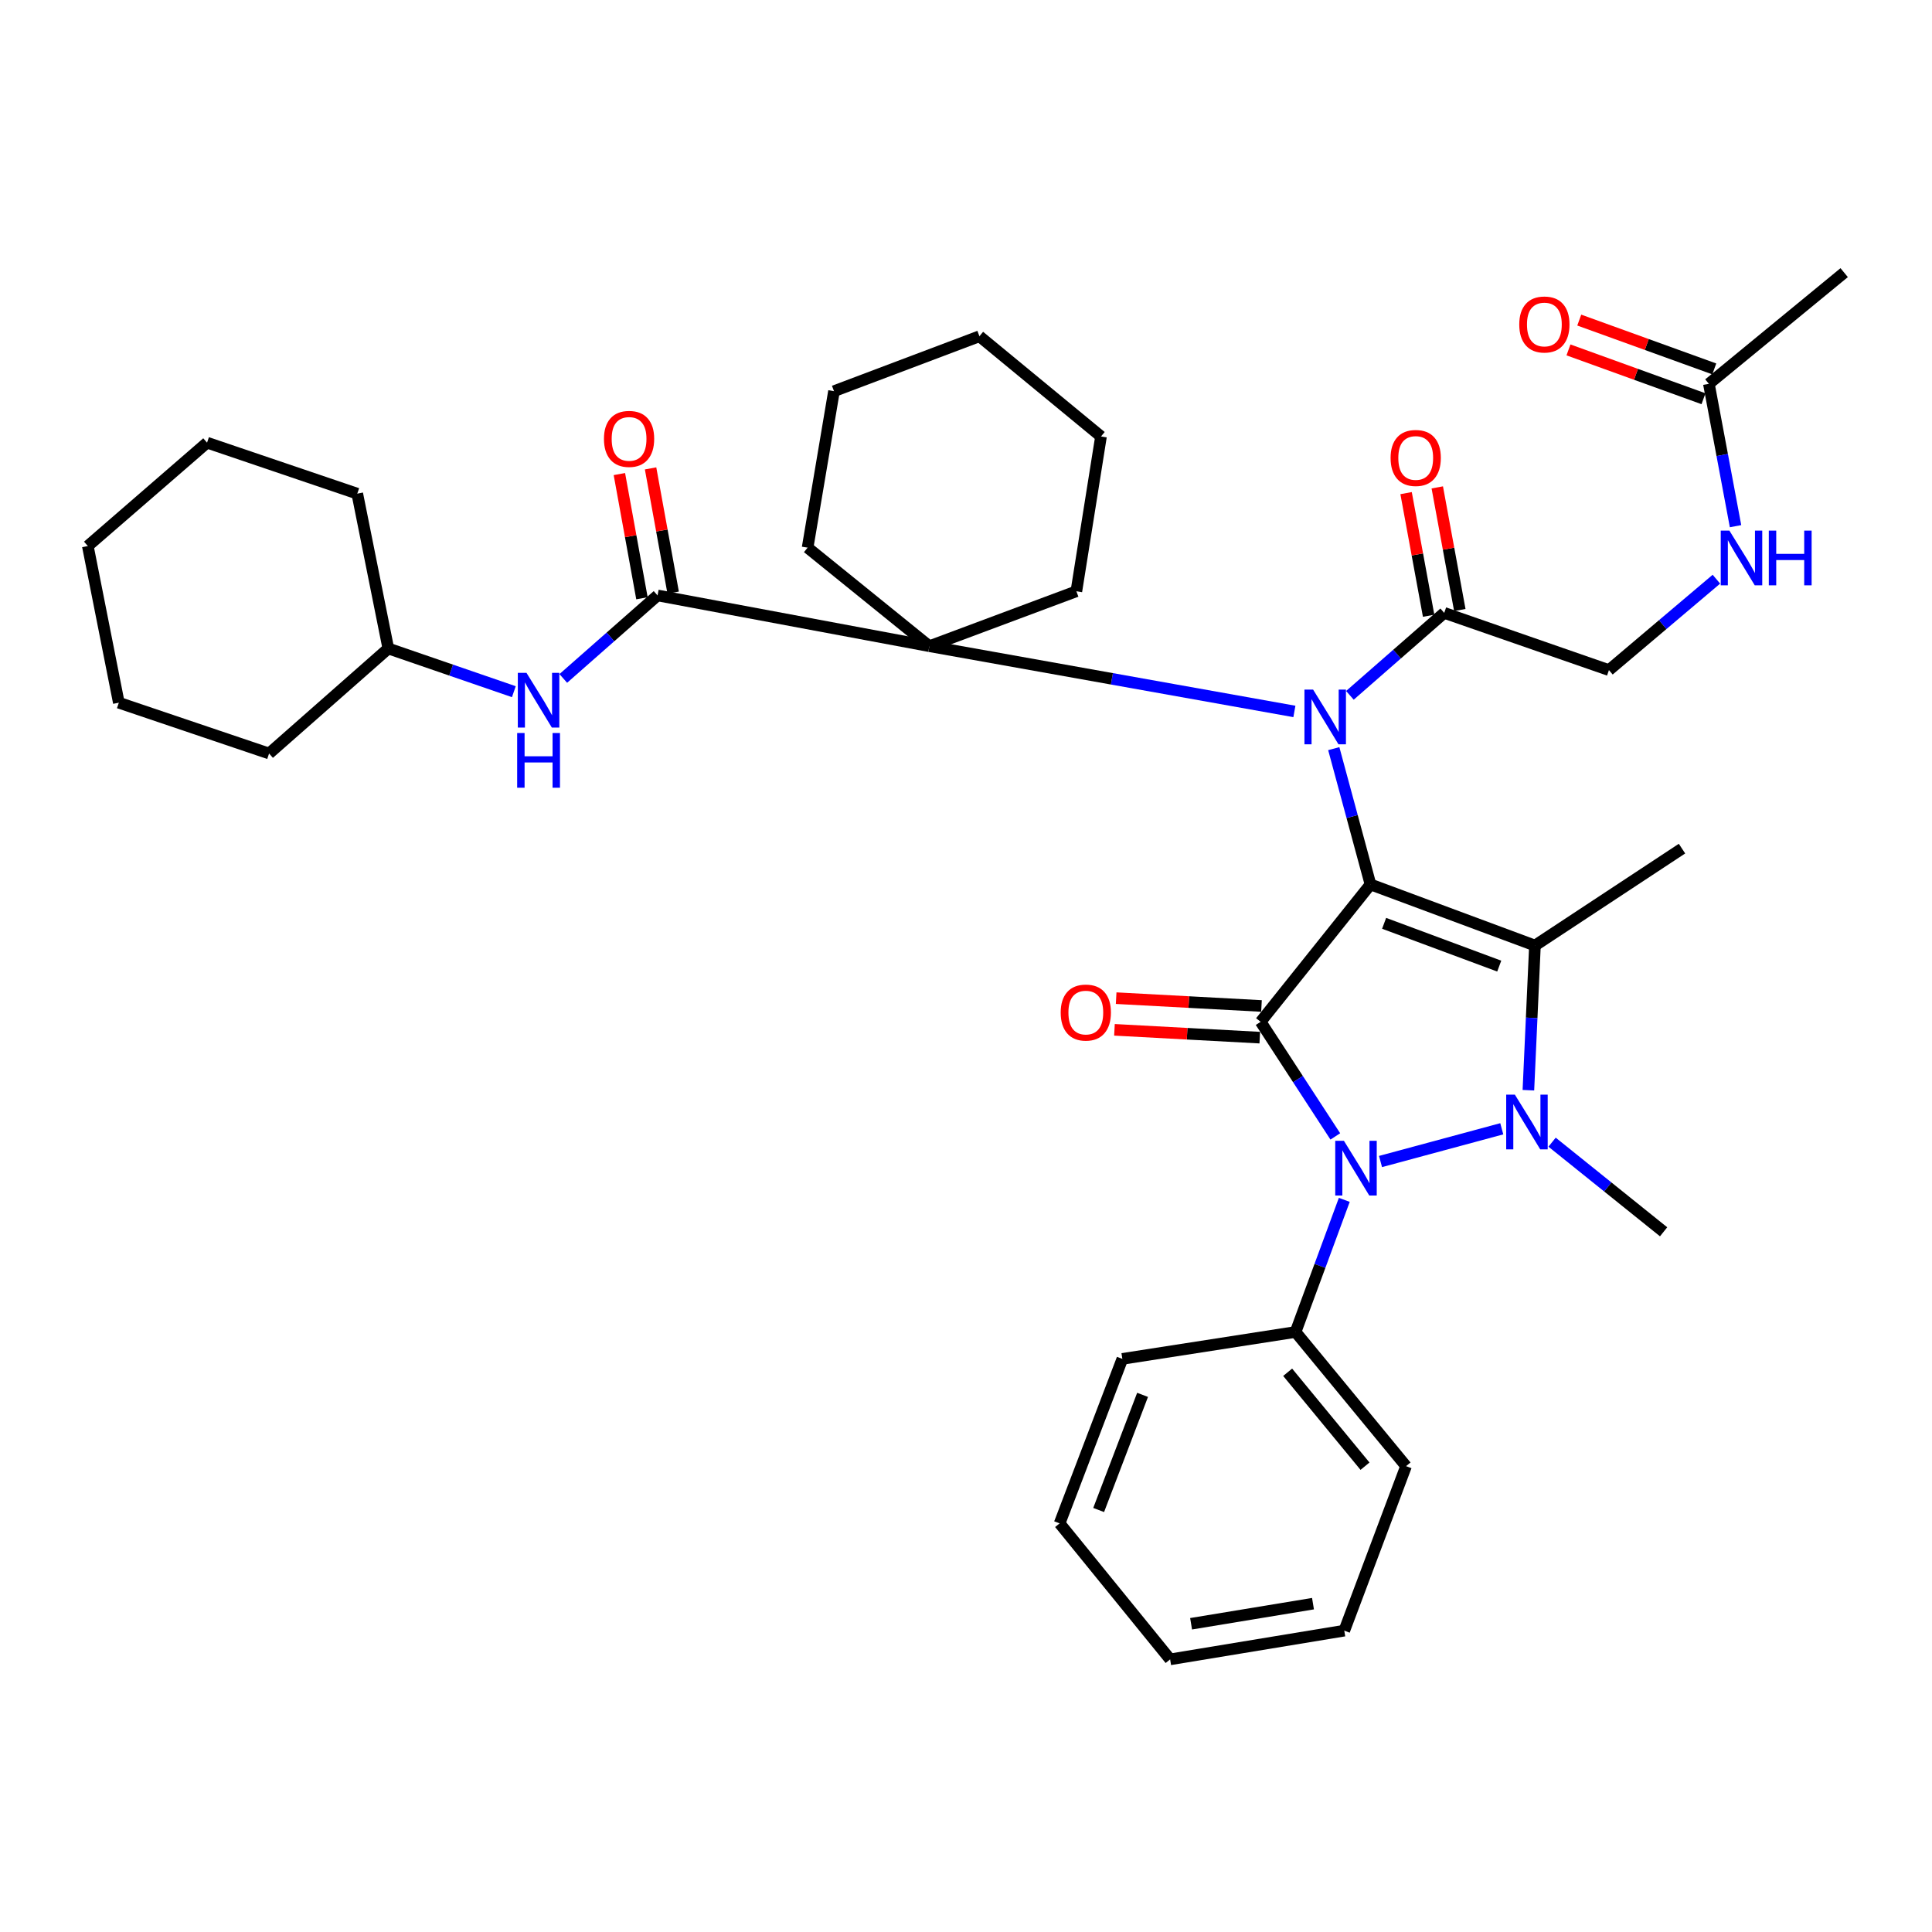 <?xml version='1.0' encoding='iso-8859-1'?>
<svg version='1.1' baseProfile='full'
              xmlns='http://www.w3.org/2000/svg'
                      xmlns:rdkit='http://www.rdkit.org/xml'
                      xmlns:xlink='http://www.w3.org/1999/xlink'
                  xml:space='preserve'
width='1000px' height='1000px' viewBox='0 0 1000 1000'>
<!-- END OF HEADER -->
<rect style='opacity:1.0;fill:#FFFFFF;stroke:none' width='1000' height='1000' x='0' y='0'> </rect>
<path class='bond-0' d='M 709.364,457.781 L 652.5,528.888' style='fill:none;fill-rule:evenodd;stroke:#000000;stroke-width:6px;stroke-linecap:butt;stroke-linejoin:miter;stroke-opacity:1' />
<path class='bond-1' d='M 709.364,457.781 L 794.486,489.413' style='fill:none;fill-rule:evenodd;stroke:#000000;stroke-width:6px;stroke-linecap:butt;stroke-linejoin:miter;stroke-opacity:1' />
<path class='bond-1' d='M 716.415,477.911 L 776,500.054' style='fill:none;fill-rule:evenodd;stroke:#000000;stroke-width:6px;stroke-linecap:butt;stroke-linejoin:miter;stroke-opacity:1' />
<path class='bond-4' d='M 709.364,457.781 L 699.86,422.638' style='fill:none;fill-rule:evenodd;stroke:#000000;stroke-width:6px;stroke-linecap:butt;stroke-linejoin:miter;stroke-opacity:1' />
<path class='bond-4' d='M 699.86,422.638 L 690.356,387.495' style='fill:none;fill-rule:evenodd;stroke:#0000FF;stroke-width:6px;stroke-linecap:butt;stroke-linejoin:miter;stroke-opacity:1' />
<path class='bond-3' d='M 652.5,528.888 L 671.829,558.547' style='fill:none;fill-rule:evenodd;stroke:#000000;stroke-width:6px;stroke-linecap:butt;stroke-linejoin:miter;stroke-opacity:1' />
<path class='bond-3' d='M 671.829,558.547 L 691.158,588.207' style='fill:none;fill-rule:evenodd;stroke:#0000FF;stroke-width:6px;stroke-linecap:butt;stroke-linejoin:miter;stroke-opacity:1' />
<path class='bond-9' d='M 652.941,520.693 L 615.332,518.669' style='fill:none;fill-rule:evenodd;stroke:#000000;stroke-width:6px;stroke-linecap:butt;stroke-linejoin:miter;stroke-opacity:1' />
<path class='bond-9' d='M 615.332,518.669 L 577.722,516.645' style='fill:none;fill-rule:evenodd;stroke:#FF0000;stroke-width:6px;stroke-linecap:butt;stroke-linejoin:miter;stroke-opacity:1' />
<path class='bond-9' d='M 652.059,537.083 L 614.45,535.059' style='fill:none;fill-rule:evenodd;stroke:#000000;stroke-width:6px;stroke-linecap:butt;stroke-linejoin:miter;stroke-opacity:1' />
<path class='bond-9' d='M 614.45,535.059 L 576.84,533.035' style='fill:none;fill-rule:evenodd;stroke:#FF0000;stroke-width:6px;stroke-linecap:butt;stroke-linejoin:miter;stroke-opacity:1' />
<path class='bond-2' d='M 794.486,489.413 L 792.789,526.852' style='fill:none;fill-rule:evenodd;stroke:#000000;stroke-width:6px;stroke-linecap:butt;stroke-linejoin:miter;stroke-opacity:1' />
<path class='bond-2' d='M 792.789,526.852 L 791.092,564.291' style='fill:none;fill-rule:evenodd;stroke:#0000FF;stroke-width:6px;stroke-linecap:butt;stroke-linejoin:miter;stroke-opacity:1' />
<path class='bond-18' d='M 794.486,489.413 L 870.599,439.243' style='fill:none;fill-rule:evenodd;stroke:#000000;stroke-width:6px;stroke-linecap:butt;stroke-linejoin:miter;stroke-opacity:1' />
<path class='bond-17' d='M 803.355,591.191 L 832.217,614.386' style='fill:none;fill-rule:evenodd;stroke:#0000FF;stroke-width:6px;stroke-linecap:butt;stroke-linejoin:miter;stroke-opacity:1' />
<path class='bond-17' d='M 832.217,614.386 L 861.079,637.582' style='fill:none;fill-rule:evenodd;stroke:#000000;stroke-width:6px;stroke-linecap:butt;stroke-linejoin:miter;stroke-opacity:1' />
<path class='bond-36' d='M 777.315,584.255 L 714.553,601.2' style='fill:none;fill-rule:evenodd;stroke:#0000FF;stroke-width:6px;stroke-linecap:butt;stroke-linejoin:miter;stroke-opacity:1' />
<path class='bond-10' d='M 695.803,621.047 L 683.193,655.239' style='fill:none;fill-rule:evenodd;stroke:#0000FF;stroke-width:6px;stroke-linecap:butt;stroke-linejoin:miter;stroke-opacity:1' />
<path class='bond-10' d='M 683.193,655.239 L 670.582,689.43' style='fill:none;fill-rule:evenodd;stroke:#000000;stroke-width:6px;stroke-linecap:butt;stroke-linejoin:miter;stroke-opacity:1' />
<path class='bond-5' d='M 669.976,368.24 L 575.505,351.355' style='fill:none;fill-rule:evenodd;stroke:#0000FF;stroke-width:6px;stroke-linecap:butt;stroke-linejoin:miter;stroke-opacity:1' />
<path class='bond-5' d='M 575.505,351.355 L 481.033,334.47' style='fill:none;fill-rule:evenodd;stroke:#000000;stroke-width:6px;stroke-linecap:butt;stroke-linejoin:miter;stroke-opacity:1' />
<path class='bond-7' d='M 698.706,359.911 L 723.115,338.569' style='fill:none;fill-rule:evenodd;stroke:#0000FF;stroke-width:6px;stroke-linecap:butt;stroke-linejoin:miter;stroke-opacity:1' />
<path class='bond-7' d='M 723.115,338.569 L 747.525,317.226' style='fill:none;fill-rule:evenodd;stroke:#000000;stroke-width:6px;stroke-linecap:butt;stroke-linejoin:miter;stroke-opacity:1' />
<path class='bond-6' d='M 481.033,334.47 L 340.351,308.199' style='fill:none;fill-rule:evenodd;stroke:#000000;stroke-width:6px;stroke-linecap:butt;stroke-linejoin:miter;stroke-opacity:1' />
<path class='bond-20' d='M 481.033,334.47 L 418.014,283.469' style='fill:none;fill-rule:evenodd;stroke:#000000;stroke-width:6px;stroke-linecap:butt;stroke-linejoin:miter;stroke-opacity:1' />
<path class='bond-21' d='M 481.033,334.47 L 557.128,306.047' style='fill:none;fill-rule:evenodd;stroke:#000000;stroke-width:6px;stroke-linecap:butt;stroke-linejoin:miter;stroke-opacity:1' />
<path class='bond-8' d='M 340.351,308.199 L 315.953,329.678' style='fill:none;fill-rule:evenodd;stroke:#000000;stroke-width:6px;stroke-linecap:butt;stroke-linejoin:miter;stroke-opacity:1' />
<path class='bond-8' d='M 315.953,329.678 L 291.555,351.157' style='fill:none;fill-rule:evenodd;stroke:#0000FF;stroke-width:6px;stroke-linecap:butt;stroke-linejoin:miter;stroke-opacity:1' />
<path class='bond-13' d='M 348.425,306.731 L 342.582,274.586' style='fill:none;fill-rule:evenodd;stroke:#000000;stroke-width:6px;stroke-linecap:butt;stroke-linejoin:miter;stroke-opacity:1' />
<path class='bond-13' d='M 342.582,274.586 L 336.738,242.442' style='fill:none;fill-rule:evenodd;stroke:#FF0000;stroke-width:6px;stroke-linecap:butt;stroke-linejoin:miter;stroke-opacity:1' />
<path class='bond-13' d='M 332.277,309.667 L 326.433,277.522' style='fill:none;fill-rule:evenodd;stroke:#000000;stroke-width:6px;stroke-linecap:butt;stroke-linejoin:miter;stroke-opacity:1' />
<path class='bond-13' d='M 326.433,277.522 L 320.59,245.377' style='fill:none;fill-rule:evenodd;stroke:#FF0000;stroke-width:6px;stroke-linecap:butt;stroke-linejoin:miter;stroke-opacity:1' />
<path class='bond-14' d='M 747.525,317.226 L 832.784,346.843' style='fill:none;fill-rule:evenodd;stroke:#000000;stroke-width:6px;stroke-linecap:butt;stroke-linejoin:miter;stroke-opacity:1' />
<path class='bond-15' d='M 755.597,315.743 L 749.764,284.007' style='fill:none;fill-rule:evenodd;stroke:#000000;stroke-width:6px;stroke-linecap:butt;stroke-linejoin:miter;stroke-opacity:1' />
<path class='bond-15' d='M 749.764,284.007 L 743.931,252.272' style='fill:none;fill-rule:evenodd;stroke:#FF0000;stroke-width:6px;stroke-linecap:butt;stroke-linejoin:miter;stroke-opacity:1' />
<path class='bond-15' d='M 739.454,318.71 L 733.621,286.974' style='fill:none;fill-rule:evenodd;stroke:#000000;stroke-width:6px;stroke-linecap:butt;stroke-linejoin:miter;stroke-opacity:1' />
<path class='bond-15' d='M 733.621,286.974 L 727.788,255.239' style='fill:none;fill-rule:evenodd;stroke:#FF0000;stroke-width:6px;stroke-linecap:butt;stroke-linejoin:miter;stroke-opacity:1' />
<path class='bond-19' d='M 265.968,358.015 L 233.479,346.835' style='fill:none;fill-rule:evenodd;stroke:#0000FF;stroke-width:6px;stroke-linecap:butt;stroke-linejoin:miter;stroke-opacity:1' />
<path class='bond-19' d='M 233.479,346.835 L 200.991,335.655' style='fill:none;fill-rule:evenodd;stroke:#000000;stroke-width:6px;stroke-linecap:butt;stroke-linejoin:miter;stroke-opacity:1' />
<path class='bond-23' d='M 670.582,689.43 L 727.774,758.878' style='fill:none;fill-rule:evenodd;stroke:#000000;stroke-width:6px;stroke-linecap:butt;stroke-linejoin:miter;stroke-opacity:1' />
<path class='bond-23' d='M 666.491,710.282 L 706.525,758.895' style='fill:none;fill-rule:evenodd;stroke:#000000;stroke-width:6px;stroke-linecap:butt;stroke-linejoin:miter;stroke-opacity:1' />
<path class='bond-24' d='M 670.582,689.43 L 580.928,703.355' style='fill:none;fill-rule:evenodd;stroke:#000000;stroke-width:6px;stroke-linecap:butt;stroke-linejoin:miter;stroke-opacity:1' />
<path class='bond-11' d='M 884.514,198.666 L 891.413,235.508' style='fill:none;fill-rule:evenodd;stroke:#000000;stroke-width:6px;stroke-linecap:butt;stroke-linejoin:miter;stroke-opacity:1' />
<path class='bond-11' d='M 891.413,235.508 L 898.312,272.351' style='fill:none;fill-rule:evenodd;stroke:#0000FF;stroke-width:6px;stroke-linecap:butt;stroke-linejoin:miter;stroke-opacity:1' />
<path class='bond-16' d='M 887.305,190.948 L 852.362,178.311' style='fill:none;fill-rule:evenodd;stroke:#000000;stroke-width:6px;stroke-linecap:butt;stroke-linejoin:miter;stroke-opacity:1' />
<path class='bond-16' d='M 852.362,178.311 L 817.419,165.675' style='fill:none;fill-rule:evenodd;stroke:#FF0000;stroke-width:6px;stroke-linecap:butt;stroke-linejoin:miter;stroke-opacity:1' />
<path class='bond-16' d='M 881.723,206.383 L 846.78,193.747' style='fill:none;fill-rule:evenodd;stroke:#000000;stroke-width:6px;stroke-linecap:butt;stroke-linejoin:miter;stroke-opacity:1' />
<path class='bond-16' d='M 846.78,193.747 L 811.837,181.11' style='fill:none;fill-rule:evenodd;stroke:#FF0000;stroke-width:6px;stroke-linecap:butt;stroke-linejoin:miter;stroke-opacity:1' />
<path class='bond-22' d='M 884.514,198.666 L 954.545,141.118' style='fill:none;fill-rule:evenodd;stroke:#000000;stroke-width:6px;stroke-linecap:butt;stroke-linejoin:miter;stroke-opacity:1' />
<path class='bond-12' d='M 888.406,299.79 L 860.595,323.317' style='fill:none;fill-rule:evenodd;stroke:#0000FF;stroke-width:6px;stroke-linecap:butt;stroke-linejoin:miter;stroke-opacity:1' />
<path class='bond-12' d='M 860.595,323.317 L 832.784,346.843' style='fill:none;fill-rule:evenodd;stroke:#000000;stroke-width:6px;stroke-linecap:butt;stroke-linejoin:miter;stroke-opacity:1' />
<path class='bond-25' d='M 200.991,335.655 L 184.924,255.52' style='fill:none;fill-rule:evenodd;stroke:#000000;stroke-width:6px;stroke-linecap:butt;stroke-linejoin:miter;stroke-opacity:1' />
<path class='bond-26' d='M 200.991,335.655 L 139.276,390.011' style='fill:none;fill-rule:evenodd;stroke:#000000;stroke-width:6px;stroke-linecap:butt;stroke-linejoin:miter;stroke-opacity:1' />
<path class='bond-28' d='M 418.014,283.469 L 431.674,202.468' style='fill:none;fill-rule:evenodd;stroke:#000000;stroke-width:6px;stroke-linecap:butt;stroke-linejoin:miter;stroke-opacity:1' />
<path class='bond-27' d='M 557.128,306.047 L 569.876,225.912' style='fill:none;fill-rule:evenodd;stroke:#000000;stroke-width:6px;stroke-linecap:butt;stroke-linejoin:miter;stroke-opacity:1' />
<path class='bond-30' d='M 727.774,758.878 L 695.795,844.019' style='fill:none;fill-rule:evenodd;stroke:#000000;stroke-width:6px;stroke-linecap:butt;stroke-linejoin:miter;stroke-opacity:1' />
<path class='bond-29' d='M 580.928,703.355 L 548.456,788.495' style='fill:none;fill-rule:evenodd;stroke:#000000;stroke-width:6px;stroke-linecap:butt;stroke-linejoin:miter;stroke-opacity:1' />
<path class='bond-29' d='M 591.393,721.975 L 568.663,781.573' style='fill:none;fill-rule:evenodd;stroke:#000000;stroke-width:6px;stroke-linecap:butt;stroke-linejoin:miter;stroke-opacity:1' />
<path class='bond-32' d='M 184.924,255.52 L 107.169,229.122' style='fill:none;fill-rule:evenodd;stroke:#000000;stroke-width:6px;stroke-linecap:butt;stroke-linejoin:miter;stroke-opacity:1' />
<path class='bond-31' d='M 139.276,390.011 L 61.503,363.722' style='fill:none;fill-rule:evenodd;stroke:#000000;stroke-width:6px;stroke-linecap:butt;stroke-linejoin:miter;stroke-opacity:1' />
<path class='bond-34' d='M 569.876,225.912 L 506.948,174.045' style='fill:none;fill-rule:evenodd;stroke:#000000;stroke-width:6px;stroke-linecap:butt;stroke-linejoin:miter;stroke-opacity:1' />
<path class='bond-37' d='M 431.674,202.468 L 506.948,174.045' style='fill:none;fill-rule:evenodd;stroke:#000000;stroke-width:6px;stroke-linecap:butt;stroke-linejoin:miter;stroke-opacity:1' />
<path class='bond-35' d='M 548.456,788.495 L 605.658,858.882' style='fill:none;fill-rule:evenodd;stroke:#000000;stroke-width:6px;stroke-linecap:butt;stroke-linejoin:miter;stroke-opacity:1' />
<path class='bond-38' d='M 695.795,844.019 L 605.658,858.882' style='fill:none;fill-rule:evenodd;stroke:#000000;stroke-width:6px;stroke-linecap:butt;stroke-linejoin:miter;stroke-opacity:1' />
<path class='bond-38' d='M 679.604,830.053 L 616.508,840.458' style='fill:none;fill-rule:evenodd;stroke:#000000;stroke-width:6px;stroke-linecap:butt;stroke-linejoin:miter;stroke-opacity:1' />
<path class='bond-33' d='M 61.503,363.722 L 45.455,282.63' style='fill:none;fill-rule:evenodd;stroke:#000000;stroke-width:6px;stroke-linecap:butt;stroke-linejoin:miter;stroke-opacity:1' />
<path class='bond-39' d='M 107.169,229.122 L 45.455,282.63' style='fill:none;fill-rule:evenodd;stroke:#000000;stroke-width:6px;stroke-linecap:butt;stroke-linejoin:miter;stroke-opacity:1' />
<path  class='atom-3' d='M 784.086 566.576
L 793.366 581.576
Q 794.286 583.056, 795.766 585.736
Q 797.246 588.416, 797.326 588.576
L 797.326 566.576
L 801.086 566.576
L 801.086 594.896
L 797.206 594.896
L 787.246 578.496
Q 786.086 576.576, 784.846 574.376
Q 783.646 572.176, 783.286 571.496
L 783.286 594.896
L 779.606 594.896
L 779.606 566.576
L 784.086 566.576
' fill='#0000FF'/>
<path  class='atom-4' d='M 695.599 590.467
L 704.879 605.467
Q 705.799 606.947, 707.279 609.627
Q 708.759 612.307, 708.839 612.467
L 708.839 590.467
L 712.599 590.467
L 712.599 618.787
L 708.719 618.787
L 698.759 602.387
Q 697.599 600.467, 696.359 598.267
Q 695.159 596.067, 694.799 595.387
L 694.799 618.787
L 691.119 618.787
L 691.119 590.467
L 695.599 590.467
' fill='#0000FF'/>
<path  class='atom-5' d='M 679.66 356.93
L 688.94 371.93
Q 689.86 373.41, 691.34 376.09
Q 692.82 378.77, 692.9 378.93
L 692.9 356.93
L 696.66 356.93
L 696.66 385.25
L 692.78 385.25
L 682.82 368.85
Q 681.66 366.93, 680.42 364.73
Q 679.22 362.53, 678.86 361.85
L 678.86 385.25
L 675.18 385.25
L 675.18 356.93
L 679.66 356.93
' fill='#0000FF'/>
<path  class='atom-9' d='M 272.504 348.258
L 281.784 363.258
Q 282.704 364.738, 284.184 367.418
Q 285.664 370.098, 285.744 370.258
L 285.744 348.258
L 289.504 348.258
L 289.504 376.578
L 285.624 376.578
L 275.664 360.178
Q 274.504 358.258, 273.264 356.058
Q 272.064 353.858, 271.704 353.178
L 271.704 376.578
L 268.024 376.578
L 268.024 348.258
L 272.504 348.258
' fill='#0000FF'/>
<path  class='atom-9' d='M 267.684 379.41
L 271.524 379.41
L 271.524 391.45
L 286.004 391.45
L 286.004 379.41
L 289.844 379.41
L 289.844 407.73
L 286.004 407.73
L 286.004 394.65
L 271.524 394.65
L 271.524 407.73
L 267.684 407.73
L 267.684 379.41
' fill='#0000FF'/>
<path  class='atom-10' d='M 549.016 524.098
Q 549.016 517.298, 552.376 513.498
Q 555.736 509.698, 562.016 509.698
Q 568.296 509.698, 571.656 513.498
Q 575.016 517.298, 575.016 524.098
Q 575.016 530.978, 571.616 534.898
Q 568.216 538.778, 562.016 538.778
Q 555.776 538.778, 552.376 534.898
Q 549.016 531.018, 549.016 524.098
M 562.016 535.578
Q 566.336 535.578, 568.656 532.698
Q 571.016 529.778, 571.016 524.098
Q 571.016 518.538, 568.656 515.738
Q 566.336 512.898, 562.016 512.898
Q 557.696 512.898, 555.336 515.698
Q 553.016 518.498, 553.016 524.098
Q 553.016 529.818, 555.336 532.698
Q 557.696 535.578, 562.016 535.578
' fill='#FF0000'/>
<path  class='atom-13' d='M 895.133 274.643
L 904.413 289.643
Q 905.333 291.123, 906.813 293.803
Q 908.293 296.483, 908.373 296.643
L 908.373 274.643
L 912.133 274.643
L 912.133 302.963
L 908.253 302.963
L 898.293 286.563
Q 897.133 284.643, 895.893 282.443
Q 894.693 280.243, 894.333 279.563
L 894.333 302.963
L 890.653 302.963
L 890.653 274.643
L 895.133 274.643
' fill='#0000FF'/>
<path  class='atom-13' d='M 915.533 274.643
L 919.373 274.643
L 919.373 286.683
L 933.853 286.683
L 933.853 274.643
L 937.693 274.643
L 937.693 302.963
L 933.853 302.963
L 933.853 289.883
L 919.373 289.883
L 919.373 302.963
L 915.533 302.963
L 915.533 274.643
' fill='#0000FF'/>
<path  class='atom-14' d='M 312.606 227.169
Q 312.606 220.369, 315.966 216.569
Q 319.326 212.769, 325.606 212.769
Q 331.886 212.769, 335.246 216.569
Q 338.606 220.369, 338.606 227.169
Q 338.606 234.049, 335.206 237.969
Q 331.806 241.849, 325.606 241.849
Q 319.366 241.849, 315.966 237.969
Q 312.606 234.089, 312.606 227.169
M 325.606 238.649
Q 329.926 238.649, 332.246 235.769
Q 334.606 232.849, 334.606 227.169
Q 334.606 221.609, 332.246 218.809
Q 329.926 215.969, 325.606 215.969
Q 321.286 215.969, 318.926 218.769
Q 316.606 221.569, 316.606 227.169
Q 316.606 232.889, 318.926 235.769
Q 321.286 238.649, 325.606 238.649
' fill='#FF0000'/>
<path  class='atom-16' d='M 719.771 237.035
Q 719.771 230.235, 723.131 226.435
Q 726.491 222.635, 732.771 222.635
Q 739.051 222.635, 742.411 226.435
Q 745.771 230.235, 745.771 237.035
Q 745.771 243.915, 742.371 247.835
Q 738.971 251.715, 732.771 251.715
Q 726.531 251.715, 723.131 247.835
Q 719.771 243.955, 719.771 237.035
M 732.771 248.515
Q 737.091 248.515, 739.411 245.635
Q 741.771 242.715, 741.771 237.035
Q 741.771 231.475, 739.411 228.675
Q 737.091 225.835, 732.771 225.835
Q 728.451 225.835, 726.091 228.635
Q 723.771 231.435, 723.771 237.035
Q 723.771 242.755, 726.091 245.635
Q 728.451 248.515, 732.771 248.515
' fill='#FF0000'/>
<path  class='atom-17' d='M 786.365 167.952
Q 786.365 161.152, 789.725 157.352
Q 793.085 153.552, 799.365 153.552
Q 805.645 153.552, 809.005 157.352
Q 812.365 161.152, 812.365 167.952
Q 812.365 174.832, 808.965 178.752
Q 805.565 182.632, 799.365 182.632
Q 793.125 182.632, 789.725 178.752
Q 786.365 174.872, 786.365 167.952
M 799.365 179.432
Q 803.685 179.432, 806.005 176.552
Q 808.365 173.632, 808.365 167.952
Q 808.365 162.392, 806.005 159.592
Q 803.685 156.752, 799.365 156.752
Q 795.045 156.752, 792.685 159.552
Q 790.365 162.352, 790.365 167.952
Q 790.365 173.672, 792.685 176.552
Q 795.045 179.432, 799.365 179.432
' fill='#FF0000'/>
</svg>
